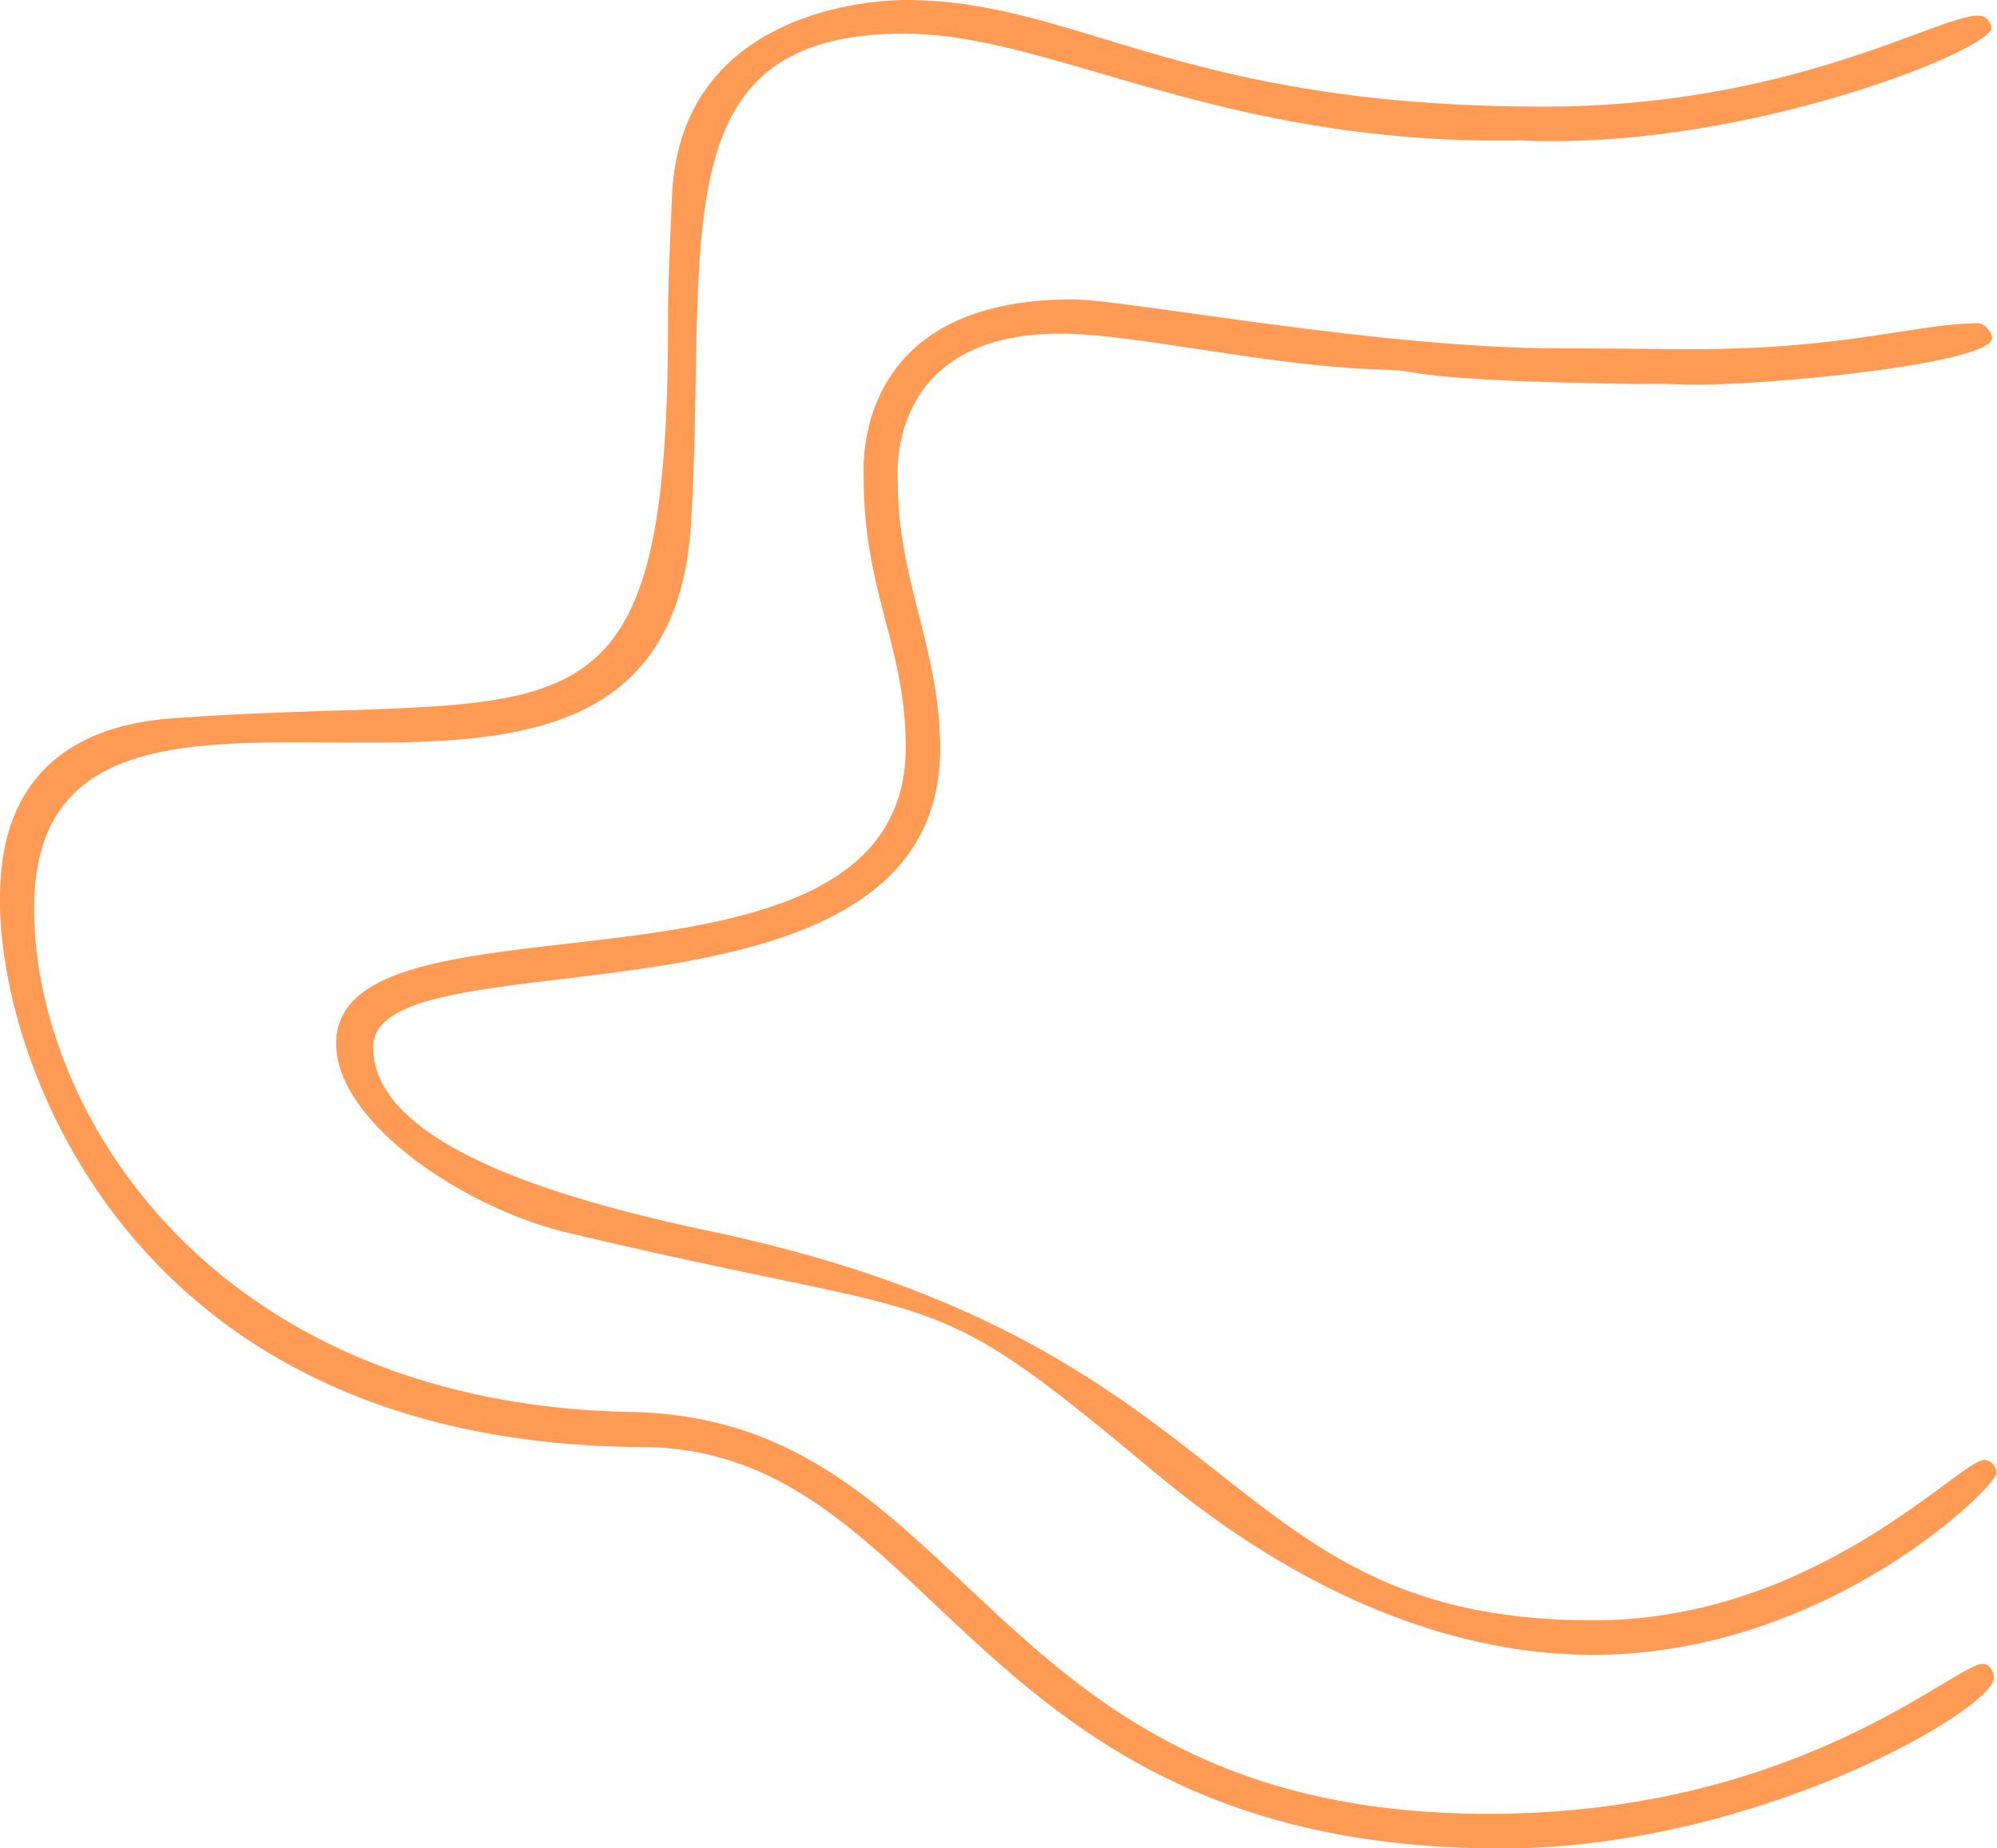 <?xml version="1.0" encoding="UTF-8" standalone="no"?><svg xmlns="http://www.w3.org/2000/svg" xmlns:xlink="http://www.w3.org/1999/xlink" fill="#000000" height="200.5" preserveAspectRatio="xMidYMid meet" version="1" viewBox="0.0 0.0 216.7 200.5" width="216.7" zoomAndPan="magnify"><g fill="#ff9b55" id="change1_1"><path d="M168.507,15.312q-1.77,0-3.525-.073-1.125.02-2.239.019c-31.257,0-48.924-11.606-64.615-11.606C71.434,3.652,76.773,25.943,75,56.612,72.32,102.8,3.7,60.314,3.7,98.569c0,22.268,19.6,53.748,64.78,54.618,37.2.718,37.98,43.593,93.03,43.593,33.541,0,50.606-16.261,53.635-16.261.867,0,1.234,1.045,1.234,1.511,0,3.358-25.769,18.512-53.445,18.512-58.181,0-60.989-43.386-93.3-43.555C13.837,156.7,0,114.672,0,97.935c0-4.582.123-18.669,18.763-20.01,42.3-3.043,53.725,5.649,53.725-42.937v-.373c0-4.411.254-8.823.427-13.233C73.707,1.213,94.556,0,98.237,0c18.719,0,29.638,11.565,69.272,11.565C194.4,11.565,210.236,1.7,214.6,1.7c.149,0,.3,0,.449.014A1.573,1.573,0,0,1,216.1,3.039C216.1,5.284,191.682,15.312,168.507,15.312Z"/><path d="M179.768,41.642c-.795,0-1.563.016-2.255.016-24.8-.361-23.191-1.464-26.993-1.544-12.448-.261-27.257-3.915-35.464-3.915-19.235,0-17.633,15.865-17.633,16.155,0,10.641,4.594,18.149,4.594,28.85,0,32.648-61.521,19.6-61.521,32.419,0,11.414,23.8,17.243,36.761,19.99,58.776,12.455,54.492,42.177,95.641,42.177,24.173,0,39.761-17.409,42.434-17.409a1.415,1.415,0,0,1,1.311,1.445c0,1.431-18.358,19.706-43.8,19.706-22.57,0-40.794-14.176-47.67-19.907-25.34-21.121-21.01-15.747-63.618-25.9C50.33,131.056,36.471,121.752,36.471,113.2c0-18.147,61.81-1.852,61.81-32.132,0-10.919-4.561-16.846-4.561-29.2,0-1.132-1.332-19.385,22.631-19.385,5.894,0,33.227,5.314,53.018,5.314.5,0,.809,0,1.875,0,4.145,0,8.292.083,12.438.083,16.822,0,24.405-2.821,31.108-2.821a2.137,2.137,0,0,1,1.38,1.6c0,2.713-23.2,5.07-31.991,5.07C181.812,41.719,181.321,41.642,179.768,41.642Z"/></g></svg>